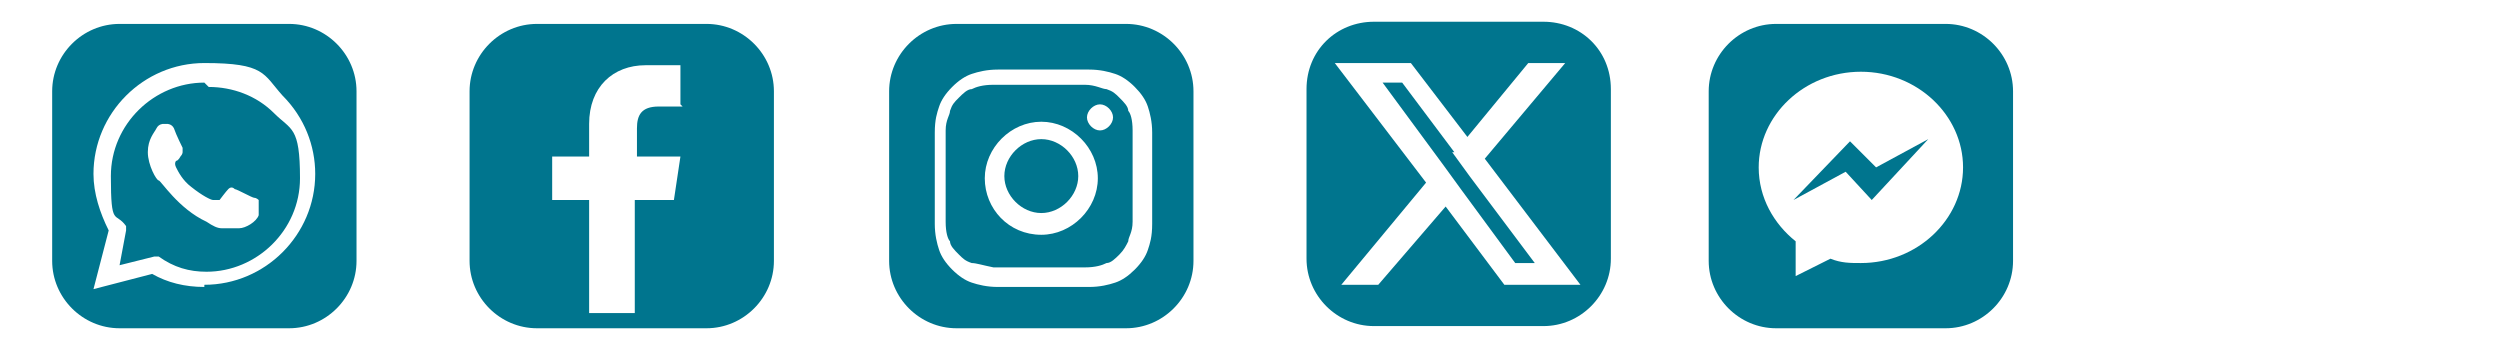 <?xml version="1.0" encoding="UTF-8"?>
<svg xmlns="http://www.w3.org/2000/svg" id="Capa_1" version="1.1" viewBox="0 0 115 16">
  <defs>
    <style>
      .st0 {
        fill: #00758e;
      }
    </style>
  </defs>
  <path class="st0" d="M9.4,3.8c-2.3,0-4.3,1.9-4.3,4.3s.2,1.6.7,2.3v.2c0,0-.3,1.6-.3,1.6l1.6-.4h.2c.7.5,1.4.7,2.2.7h0c2.3,0,4.3-1.9,4.3-4.3s-.4-2.2-1.2-3c-.8-.8-1.9-1.2-3-1.2h0ZM11.9,9.9c-.1.3-.6.6-.9.6-.2,0-.5,0-.8,0-.2,0-.4-.1-.7-.3-1.3-.6-2.1-1.9-2.2-1.9s-.5-.7-.5-1.3.3-.9.4-1.1.3-.2.3-.2h.2c0,0,.2,0,.3.2.1.3.4.9.4.9,0,0,0,.1,0,.2,0,0,0,.1-.1.2,0,0-.1.2-.2.2,0,0-.1.1,0,.3s.3.6.7.9c.5.4.9.6,1,.6.1,0,.2,0,.3,0,0,0,.3-.4.4-.5s.2-.1.3,0c.1,0,.8.4.9.4.1,0,.2.1.2.1,0,0,0,.3,0,.6h0Z"></path>
  <path class="st0" d="M13.3,1.1h-7.8c-1.7,0-3.1,1.4-3.1,3.1v7.8c0,1.7,1.4,3.1,3.1,3.1h7.8c1.7,0,3.1-1.4,3.1-3.1v-7.8c0-1.7-1.4-3.1-3.1-3.1ZM9.4,13.2h0c-.9,0-1.7-.2-2.4-.6l-2.7.7.7-2.7c-.4-.8-.7-1.7-.7-2.6,0-2.8,2.3-5.1,5.1-5.1s2.7.5,3.6,1.5c1,1,1.5,2.3,1.5,3.6,0,2.8-2.3,5.1-5.1,5.1h0Z"></path>
  <path class="st0" d="M32.5,1.1h-7.8c-1.7,0-3.1,1.4-3.1,3.1v7.8c0,1.7,1.4,3.1,3.1,3.1h7.8c1.7,0,3.1-1.4,3.1-3.1v-7.8c0-1.7-1.4-3.1-3.1-3.1ZM31.4,4.9h-1.1c-.8,0-1,.4-1,1v1.3h2l-.3,2h-1.8v5.2h-2.1v-5.2h-1.7v-2h1.7v-1.5c0-1.7,1.1-2.7,2.6-2.7s1.4,0,1.6,0v1.8h0Z"></path>
  <path class="st0" d="M51.8,1.1h-7.8c-1.7,0-3.1,1.4-3.1,3.1v7.8c0,1.7,1.4,3.1,3.1,3.1h7.8c1.7,0,3.1-1.4,3.1-3.1v-7.8c0-1.7-1.4-3.1-3.1-3.1ZM53,10.3c0,.6-.1.9-.2,1.2-.1.3-.3.6-.6.9-.3.3-.6.5-.9.6-.3.1-.7.2-1.2.2-.5,0-.7,0-2.1,0s-1.6,0-2.1,0c-.5,0-.9-.1-1.2-.2-.3-.1-.6-.3-.9-.6-.3-.3-.5-.6-.6-.9-.1-.3-.2-.7-.2-1.2,0-.6,0-.7,0-2.1s0-1.6,0-2.1c0-.6.1-.9.2-1.2.1-.3.3-.6.6-.9.3-.3.6-.5.9-.6.3-.1.7-.2,1.2-.2.5,0,.7,0,2.1,0s1.6,0,2.1,0c.5,0,.9.1,1.2.2.3.1.6.3.9.6.3.3.5.6.6.9.1.3.2.7.2,1.2,0,.6,0,.7,0,2.1s0,1.6,0,2.1Z"></path>
  <path class="st0" d="M51.9,5.1c0-.2-.2-.4-.4-.6-.2-.2-.3-.3-.6-.4-.2,0-.5-.2-1-.2-.5,0-.7,0-2.1,0s-1.5,0-2.1,0c-.5,0-.8.1-1,.2-.2,0-.4.2-.6.4-.2.2-.3.3-.4.6,0,.2-.2.4-.2.9,0,.5,0,.7,0,2.1s0,1.5,0,2.1c0,.5.1.8.2.9,0,.2.2.4.4.6s.3.3.6.4c.2,0,.5.1,1,.2.5,0,.7,0,2.1,0s1.5,0,2.1,0c.5,0,.8-.1,1-.2.2,0,.4-.2.6-.4s.3-.4.4-.6c0-.2.2-.4.2-.9,0-.5,0-.7,0-2.1s0-1.5,0-2.1c0-.5-.1-.8-.2-.9ZM47.9,10.8c-1.5,0-2.6-1.2-2.6-2.6s1.2-2.6,2.6-2.6,2.6,1.2,2.6,2.6-1.2,2.6-2.6,2.6ZM50.6,6c-.3,0-.6-.3-.6-.6s.3-.6.6-.6.6.3.6.6-.3.6-.6.6Z"></path>
  <path class="st0" d="M47.9,6.4c-.9,0-1.7.8-1.7,1.7s.8,1.7,1.7,1.7,1.7-.8,1.7-1.7-.8-1.7-1.7-1.7Z"></path>
  <polygon class="st0" points="85.1 6.5 82.5 9.2 84.9 7.9 86.1 9.2 88.7 6.4 86.3 7.7 85.1 6.5"></polygon>
  <path class="st0" d="M89.5,1.1h-7.8c-1.7,0-3.1,1.4-3.1,3.1v7.8c0,1.7,1.4,3.1,3.1,3.1h7.8c1.7,0,3.1-1.4,3.1-3.1v-7.8c0-1.7-1.4-3.1-3.1-3.1ZM85.6,12.1c-.5,0-.9,0-1.4-.2l-1.6.8v-1.6c-1-.8-1.7-2-1.7-3.4,0-2.4,2.1-4.4,4.7-4.4s4.7,2,4.7,4.4-2.1,4.4-4.7,4.4h0Z"></path>
  <path class="st0" d="M66.9,7l-2.4-3.2s0,0,0,0h-.9s0,0,0,0l2.8,3.8.8,1.1,2.5,3.4s0,0,0,0h.9s0,0,0,0l-3-4-.8-1.1Z"></path>
  <path class="st0" d="M71,1h-7.8c-1.7,0-3.1,1.3-3.1,3.1v7.8c0,1.7,1.4,3.1,3.1,3.1h7.8c1.7,0,3.1-1.4,3.1-3.1v-7.8c0-1.8-1.4-3.1-3.1-3.1ZM69.2,13.1l-2.7-3.6-3.1,3.6h-1.7l3.9-4.7-4.2-5.5h3.5l2.6,3.4,2.8-3.4h1.7l-3.7,4.4,4.4,5.8h-3.5Z"></path>
</svg>
